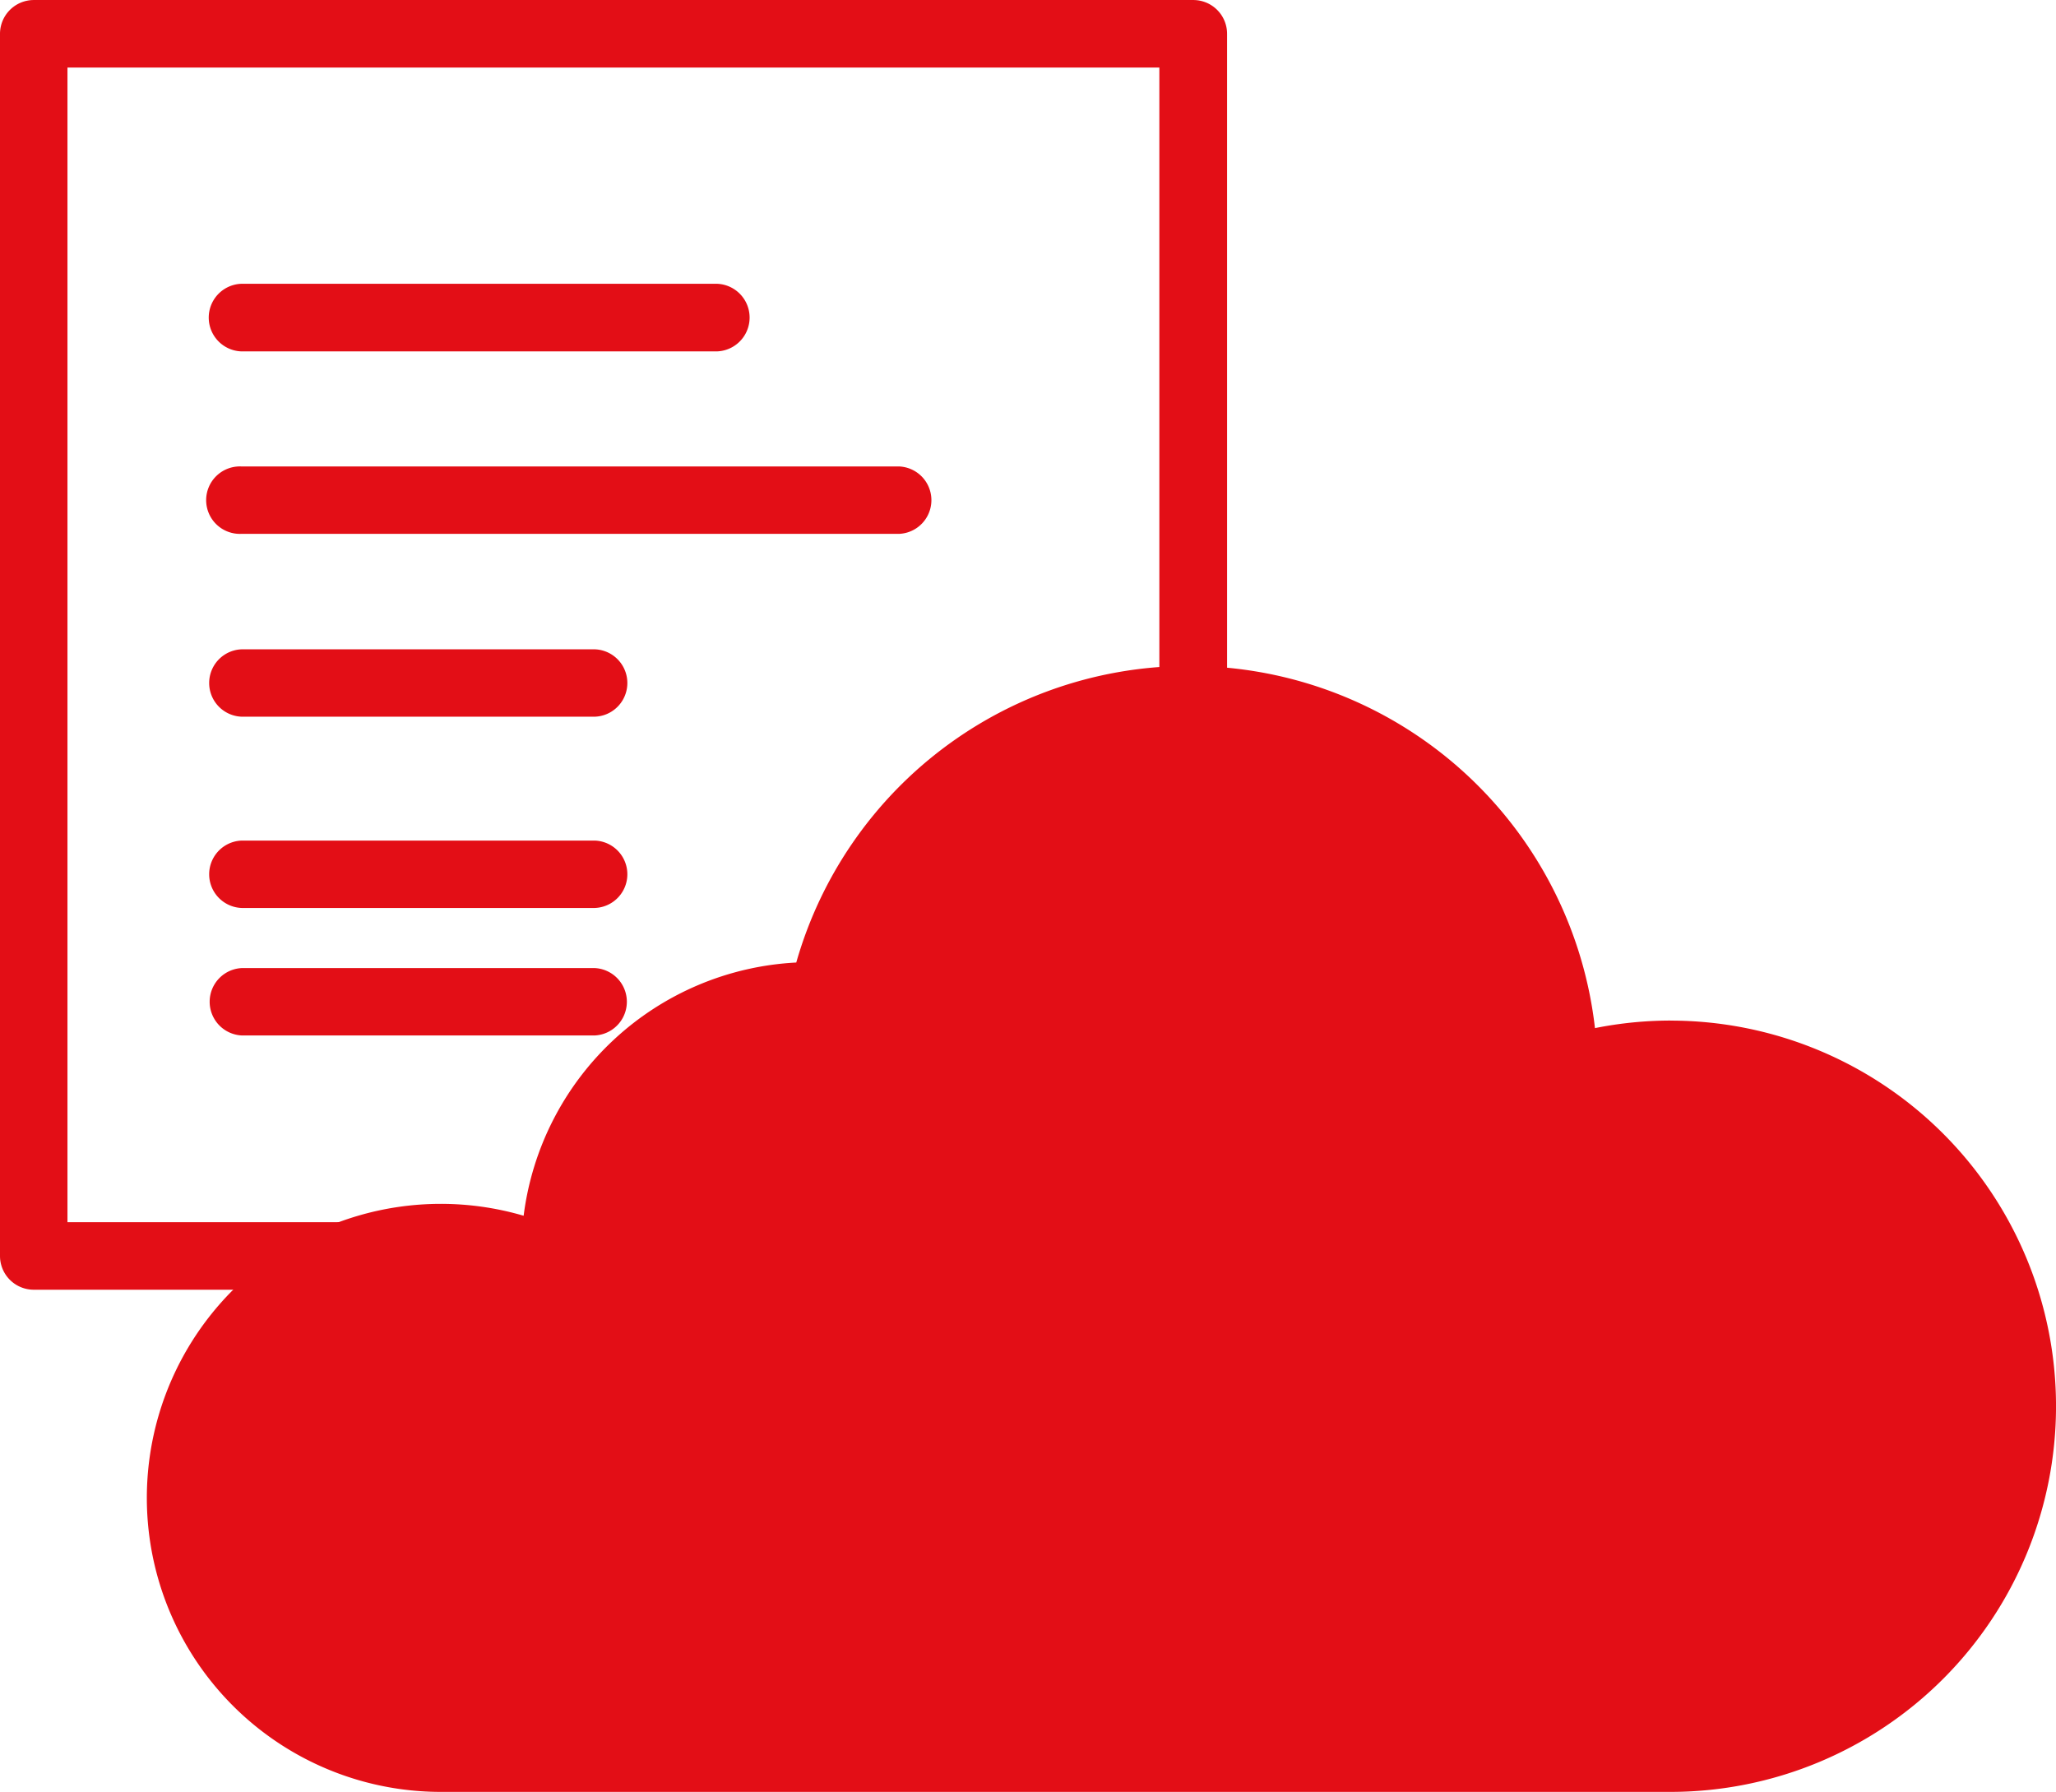 <svg id="Raggruppa_227" data-name="Raggruppa 227" xmlns="http://www.w3.org/2000/svg" width="88.5" height="77.132" viewBox="0 0 88.5 77.132">
  <path id="Tracciato_407" data-name="Tracciato 407" d="M553.628,243.786h-47v-49.7h47Zm2.915-51.156a1.454,1.454,0,0,0-1.456-1.451H505.182a1.456,1.456,0,0,0-1.458,1.451v52.61a1.453,1.453,0,0,0,1.458,1.454h49.906a1.451,1.451,0,0,0,1.456-1.454Z" transform="translate(-503.724 -191.178)" fill="#e30e16"/>
  <path id="Tracciato_408" data-name="Tracciato 408" d="M509.448,199.921h20.446a1.456,1.456,0,0,0,0-2.911H509.448a1.456,1.456,0,0,0,0,2.911" transform="translate(-499.045 -184.795)" fill="#e30e16"/>
  <path id="Tracciato_409" data-name="Tracciato 409" d="M537.764,200.765H509.45a1.452,1.452,0,1,0,0,2.9h28.314a1.452,1.452,0,0,0,0-2.9" transform="translate(-499.048 -180.686)" fill="#e30e16"/>
  <path id="Tracciato_410" data-name="Tracciato 410" d="M524.652,204.523H509.446a1.451,1.451,0,0,0,0,2.9h15.206a1.451,1.451,0,0,0,0-2.9" transform="translate(-499.045 -176.573)" fill="#e30e16"/>
  <path id="Tracciato_411" data-name="Tracciato 411" d="M524.652,208.454H509.446a1.451,1.451,0,0,0,0,2.9h15.206a1.451,1.451,0,0,0,0-2.9" transform="translate(-499.045 -172.271)" fill="#e30e16"/>
  <path id="Tracciato_412" data-name="Tracciato 412" d="M524.652,211.074H509.446a1.452,1.452,0,0,0,0,2.9h15.206a1.452,1.452,0,0,0,0-2.9" transform="translate(-499.045 -169.403)" fill="#e30e16"/>
  <path id="Tracciato_413" data-name="Tracciato 413" d="M572.318,220.13a16.614,16.614,0,0,0-3.246.325,17.583,17.583,0,0,0-34.38-2.823,12.474,12.474,0,0,0-11.735,10.9,12.656,12.656,0,1,0-3.561,24.8h52.922a16.6,16.6,0,0,0,0-33.2" transform="translate(-500.417 -176.2)" fill="#e30e16"/>
</svg>
